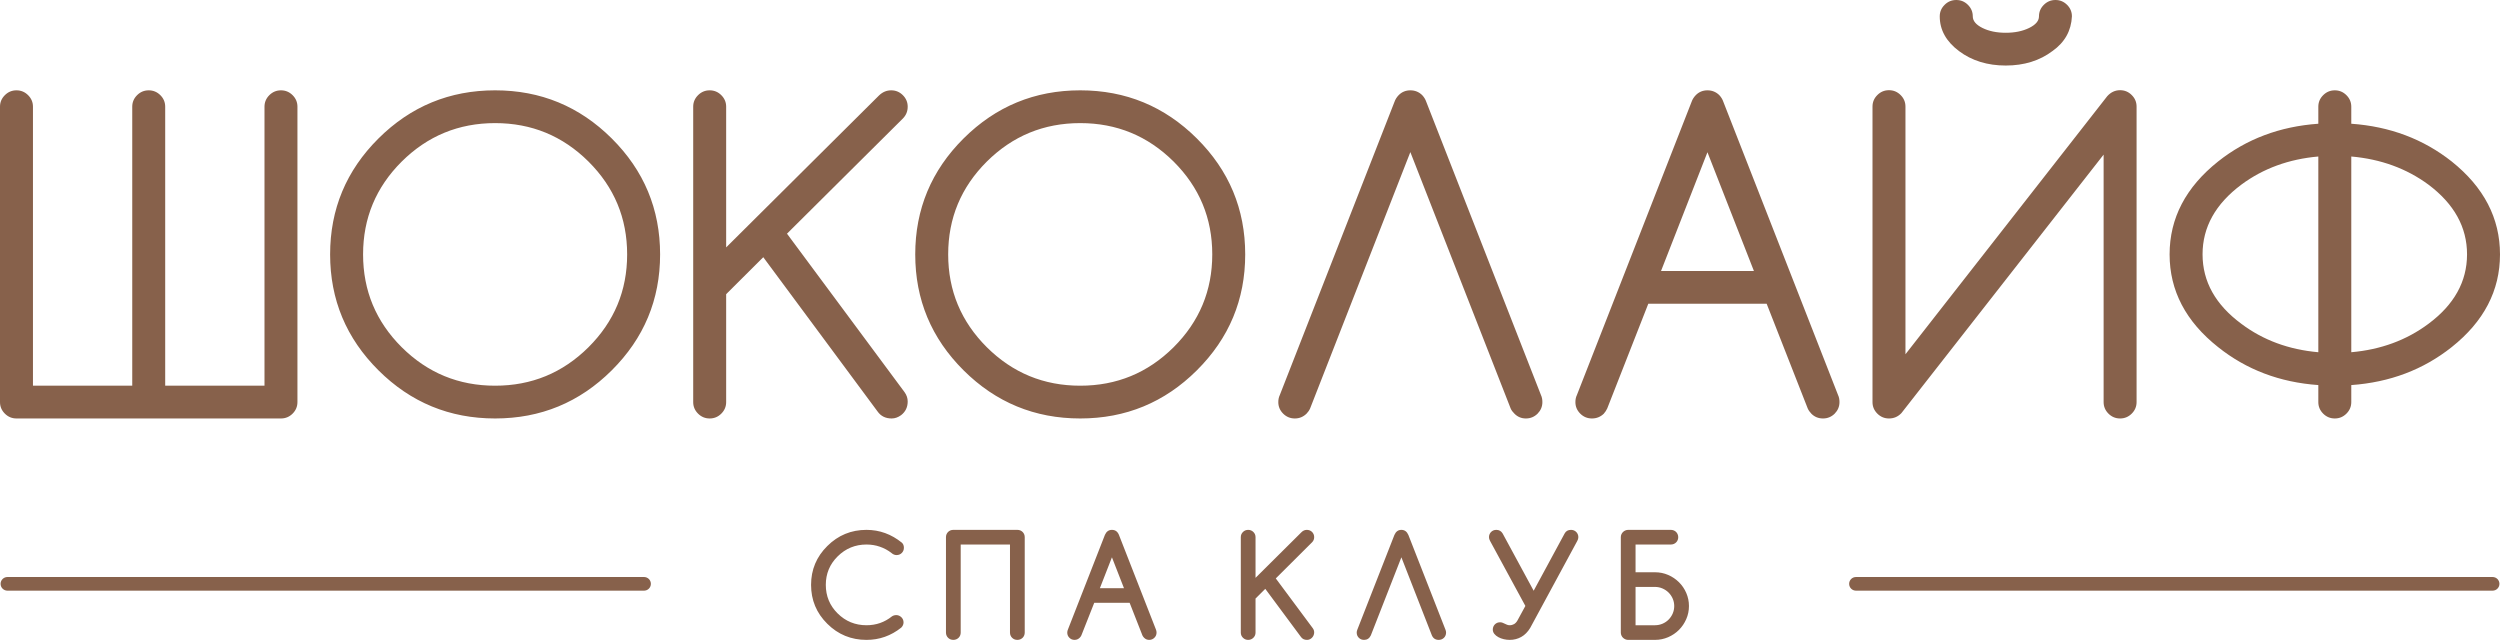 <?xml version="1.0" encoding="UTF-8"?> <svg xmlns="http://www.w3.org/2000/svg" width="168" height="43" viewBox="0 0 168 43" fill="none"><g clip-path="url(#clip0_326_4879)"><path fill-rule="evenodd" clip-rule="evenodd" d="M43.278 38.775C43.533 38.775 43.739 38.98 43.739 39.234C43.739 39.487 43.533 39.693 43.278 39.693H0.501C0.246 39.693 0.039 39.487 0.039 39.234C0.039 38.98 0.246 38.775 0.501 38.775H43.278Z" fill="#87614B"></path><path fill-rule="evenodd" clip-rule="evenodd" d="M167.501 38.775C167.755 38.775 167.962 38.98 167.962 39.234C167.962 39.487 167.755 39.693 167.501 39.693H124.723C124.468 39.693 124.262 39.487 124.262 39.234C124.262 38.98 124.468 38.775 124.723 38.775H167.501Z" fill="#87614B"></path><path fill-rule="evenodd" clip-rule="evenodd" d="M0 7.171C0 6.87 0.109 6.612 0.327 6.395C0.544 6.179 0.804 6.07 1.107 6.07C1.41 6.07 1.67 6.179 1.888 6.395C2.106 6.612 2.215 6.87 2.215 7.171V25.919H8.887V7.171C8.887 6.87 8.996 6.612 9.213 6.395C9.431 6.179 9.691 6.07 9.994 6.07C10.297 6.07 10.557 6.179 10.775 6.395C10.993 6.612 11.101 6.87 11.101 7.171V25.919H17.774V7.171C17.774 6.87 17.883 6.612 18.1 6.395C18.318 6.179 18.578 6.07 18.881 6.07C19.184 6.07 19.444 6.179 19.662 6.395C19.88 6.612 19.988 6.87 19.988 7.171V27.02C19.988 27.321 19.88 27.58 19.662 27.797C19.444 28.013 19.184 28.121 18.876 28.121H1.112C0.804 28.121 0.544 28.013 0.327 27.797C0.109 27.58 0 27.321 0 27.02V7.171ZM33.272 8.273C30.82 8.273 28.733 9.134 26.997 10.856C25.265 12.583 24.399 14.658 24.399 17.096C24.399 19.533 25.265 21.608 26.997 23.335C28.733 25.058 30.82 25.919 33.272 25.919C35.723 25.919 37.81 25.058 39.546 23.335C41.278 21.608 42.144 19.533 42.144 17.096C42.144 14.658 41.278 12.583 39.546 10.856C37.81 9.134 35.723 8.273 33.272 8.273ZM44.359 17.096C44.359 20.136 43.275 22.733 41.108 24.888C38.941 27.044 36.329 28.121 33.272 28.121C30.215 28.121 27.602 27.044 25.435 24.888C23.268 22.733 22.184 20.136 22.184 17.096C22.184 14.056 23.268 11.458 25.435 9.303C27.602 7.148 30.215 6.07 33.272 6.07C36.329 6.07 38.941 7.148 41.108 9.303C43.275 11.458 44.359 14.056 44.359 17.096ZM46.583 7.171C46.583 6.87 46.692 6.612 46.91 6.395C47.127 6.179 47.388 6.07 47.69 6.07C47.993 6.07 48.254 6.179 48.471 6.395C48.689 6.612 48.798 6.87 48.798 7.171V16.625L59.071 6.414C59.312 6.183 59.582 6.07 59.89 6.07C60.193 6.07 60.453 6.179 60.671 6.395C60.888 6.612 60.997 6.87 60.997 7.171C60.997 7.477 60.893 7.736 60.68 7.957L52.886 15.703L60.789 26.357C60.926 26.549 60.997 26.757 60.997 26.978C60.997 27.364 60.85 27.669 60.552 27.9C60.349 28.046 60.141 28.121 59.918 28.121C59.511 28.121 59.194 27.966 58.972 27.651L51.292 17.284L48.798 19.769V27.02C48.798 27.321 48.689 27.58 48.471 27.797C48.254 28.013 47.993 28.121 47.69 28.121C47.388 28.121 47.127 28.013 46.91 27.797C46.692 27.58 46.583 27.321 46.583 27.02V7.171ZM72.591 8.273C70.14 8.273 68.053 9.134 66.316 10.856C64.584 12.583 63.718 14.658 63.718 17.096C63.718 19.533 64.584 21.608 66.316 23.335C68.053 25.058 70.14 25.919 72.591 25.919C75.042 25.919 77.129 25.058 78.866 23.335C80.598 21.608 81.464 19.533 81.464 17.096C81.464 14.658 80.598 12.583 78.866 10.856C77.129 9.134 75.042 8.273 72.591 8.273ZM83.678 17.096C83.678 20.136 82.595 22.733 80.427 24.888C78.26 27.044 75.648 28.121 72.591 28.121C69.534 28.121 66.922 27.044 64.754 24.888C62.587 22.733 61.504 20.136 61.504 17.096C61.504 14.056 62.587 11.458 64.754 9.303C66.922 7.148 69.534 6.07 72.591 6.07C75.648 6.07 78.26 7.148 80.427 9.303C82.595 11.458 83.678 14.056 83.678 17.096ZM88.041 27.444C87.984 27.575 87.904 27.688 87.805 27.792C87.582 28.013 87.317 28.121 87.014 28.121C86.707 28.121 86.447 28.013 86.229 27.797C86.011 27.58 85.902 27.321 85.902 27.02C85.902 26.846 85.936 26.686 86.002 26.549L93.71 6.842C93.767 6.677 93.862 6.527 93.999 6.386C94.212 6.174 94.472 6.07 94.775 6.07C95.083 6.07 95.343 6.174 95.565 6.386C95.698 6.527 95.788 6.677 95.845 6.842L103.553 26.549C103.619 26.686 103.648 26.846 103.648 27.02C103.648 27.321 103.539 27.58 103.326 27.797C103.108 28.013 102.843 28.121 102.54 28.121C102.238 28.121 101.977 28.013 101.764 27.792C101.656 27.688 101.57 27.575 101.514 27.444L94.775 10.221L88.041 27.444ZM110.765 20.413L108.006 27.448C107.949 27.575 107.869 27.693 107.77 27.806C107.547 28.018 107.282 28.121 106.979 28.121C106.672 28.121 106.411 28.013 106.194 27.797C105.976 27.58 105.867 27.321 105.867 27.02C105.867 26.846 105.9 26.686 105.967 26.549L113.675 6.842C113.732 6.677 113.827 6.527 113.964 6.386C114.177 6.174 114.437 6.07 114.74 6.07C115.048 6.07 115.308 6.174 115.53 6.386C115.663 6.527 115.753 6.677 115.809 6.842L123.518 26.549C123.584 26.686 123.613 26.846 123.613 27.02C123.613 27.321 123.504 27.58 123.291 27.797C123.073 28.013 122.808 28.121 122.505 28.121C122.203 28.121 121.942 28.018 121.729 27.806C121.62 27.693 121.535 27.575 121.479 27.448L118.72 20.413H110.765ZM117.863 18.211L114.74 10.23L111.621 18.211H117.863ZM141.363 10.39L127.772 27.764C127.54 28.004 127.266 28.121 126.939 28.121C126.636 28.121 126.376 28.013 126.159 27.797C125.941 27.58 125.832 27.321 125.832 27.02V7.167C125.832 6.861 125.941 6.602 126.159 6.386C126.376 6.169 126.636 6.061 126.939 6.061C127.242 6.061 127.502 6.169 127.72 6.386C127.938 6.602 128.047 6.861 128.047 7.167V23.806L141.609 6.461C141.85 6.197 142.134 6.061 142.47 6.061C142.773 6.061 143.033 6.169 143.251 6.386C143.469 6.602 143.578 6.861 143.578 7.167V27.02C143.578 27.321 143.469 27.58 143.251 27.797C143.033 28.013 142.773 28.121 142.47 28.121C142.167 28.121 141.907 28.013 141.689 27.797C141.472 27.58 141.363 27.321 141.363 27.02V10.39ZM130.351 1.101C130.351 0.8 130.46 0.541 130.678 0.325C130.895 0.108 131.156 0 131.459 0C131.766 0 132.026 0.108 132.244 0.325C132.462 0.541 132.571 0.8 132.571 1.101C132.571 1.402 132.784 1.661 133.219 1.878C133.654 2.094 134.175 2.202 134.785 2.202C135.396 2.202 135.921 2.094 136.361 1.878C136.801 1.661 137.019 1.402 137.019 1.101C137.019 0.8 137.128 0.541 137.345 0.325C137.563 0.108 137.823 0 138.126 0C138.429 0 138.689 0.108 138.907 0.325C139.125 0.541 139.233 0.8 139.233 1.101C139.186 2.066 138.755 2.842 137.932 3.426C137.066 4.08 136.016 4.404 134.785 4.404C133.56 4.404 132.509 4.08 131.648 3.435C130.782 2.786 130.351 2.009 130.351 1.101ZM155.791 10.517C153.808 10.691 152.086 11.322 150.624 12.404C148.882 13.703 148.012 15.265 148.012 17.091C148.012 18.922 148.882 20.479 150.624 21.764C152.086 22.86 153.808 23.495 155.791 23.67V10.517ZM158.006 10.517V23.67C159.989 23.495 161.716 22.86 163.187 21.764C164.919 20.479 165.785 18.922 165.785 17.091C165.785 15.265 164.919 13.703 163.187 12.404C161.716 11.322 159.989 10.691 158.006 10.517ZM155.791 7.171C155.791 6.87 155.9 6.612 156.118 6.395C156.335 6.179 156.596 6.07 156.898 6.07C157.201 6.07 157.462 6.179 157.679 6.395C157.897 6.612 158.006 6.87 158.006 7.171V8.315C160.599 8.498 162.847 9.345 164.754 10.851C166.916 12.578 168 14.663 168 17.096C168 19.529 166.916 21.608 164.754 23.326C162.847 24.841 160.599 25.693 158.006 25.877V27.02C158.006 27.321 157.897 27.58 157.679 27.797C157.462 28.013 157.201 28.121 156.898 28.121C156.596 28.121 156.335 28.013 156.118 27.797C155.9 27.58 155.791 27.321 155.791 27.02V25.877C153.198 25.693 150.955 24.841 149.057 23.326C146.885 21.608 145.797 19.529 145.797 17.096C145.797 14.663 146.885 12.578 149.057 10.851C150.955 9.345 153.198 8.498 155.791 8.315V7.171Z" fill="#87614B"></path><path fill-rule="evenodd" clip-rule="evenodd" d="M60.225 41.334C60.293 41.334 60.357 41.347 60.417 41.373C60.476 41.4 60.526 41.435 60.572 41.478C60.617 41.52 60.652 41.572 60.679 41.632C60.706 41.692 60.718 41.757 60.718 41.825C60.718 41.954 60.667 42.071 60.564 42.176C59.874 42.725 59.095 43 58.227 43C57.198 43 56.321 42.64 55.595 41.919C54.867 41.198 54.504 40.326 54.504 39.303C54.504 38.284 54.867 37.414 55.595 36.693C56.324 35.968 57.201 35.607 58.227 35.607C59.106 35.607 59.901 35.896 60.612 36.473C60.698 36.557 60.742 36.669 60.742 36.811C60.742 36.882 60.729 36.947 60.704 37.005C60.68 37.063 60.645 37.115 60.599 37.16C60.555 37.205 60.502 37.24 60.442 37.265C60.382 37.289 60.317 37.301 60.249 37.301C60.128 37.301 60.016 37.256 59.909 37.163C59.674 36.978 59.414 36.838 59.13 36.74C58.848 36.641 58.546 36.592 58.227 36.592C57.471 36.592 56.825 36.858 56.289 37.39C55.759 37.915 55.494 38.553 55.494 39.303C55.494 40.056 55.759 40.697 56.289 41.222C56.822 41.751 57.468 42.016 58.227 42.016C58.875 42.016 59.444 41.817 59.938 41.421C60.019 41.366 60.114 41.337 60.225 41.334ZM68.368 35.607C68.436 35.607 68.501 35.62 68.562 35.643C68.622 35.669 68.674 35.703 68.72 35.748C68.765 35.793 68.8 35.845 68.825 35.905C68.849 35.965 68.862 36.028 68.862 36.096V42.511C68.862 42.58 68.849 42.645 68.823 42.705C68.8 42.763 68.765 42.814 68.719 42.86C68.674 42.904 68.62 42.938 68.56 42.964C68.5 42.987 68.435 43 68.366 43C68.295 43 68.23 42.987 68.17 42.964C68.111 42.938 68.059 42.904 68.014 42.86C67.968 42.814 67.933 42.763 67.909 42.705C67.884 42.647 67.871 42.582 67.871 42.511V36.592H64.559V42.511C64.559 42.582 64.546 42.647 64.521 42.705C64.497 42.763 64.462 42.814 64.416 42.86C64.372 42.904 64.318 42.938 64.257 42.964C64.197 42.987 64.132 43 64.064 43C63.992 43 63.927 42.987 63.867 42.964C63.808 42.938 63.756 42.904 63.712 42.86C63.666 42.814 63.631 42.763 63.607 42.705C63.581 42.645 63.569 42.58 63.569 42.511V36.096C63.569 36.028 63.581 35.965 63.605 35.905C63.631 35.845 63.666 35.793 63.71 35.748C63.756 35.703 63.808 35.669 63.867 35.643C63.926 35.62 63.991 35.607 64.062 35.607H68.368ZM75.531 39.526L74.722 37.451L73.912 39.526H75.531ZM71.771 42.288L74.252 35.94C74.352 35.718 74.507 35.607 74.722 35.607C74.942 35.607 75.099 35.718 75.191 35.94L77.682 42.312C77.707 42.374 77.72 42.44 77.72 42.511C77.72 42.645 77.672 42.762 77.576 42.856C77.479 42.953 77.363 43 77.227 43C77.09 43 76.976 42.953 76.882 42.856C76.833 42.807 76.797 42.755 76.771 42.7L75.912 40.51H73.532L72.667 42.7C72.643 42.755 72.605 42.807 72.556 42.856C72.459 42.953 72.344 43 72.207 43C72.071 43 71.956 42.953 71.861 42.856C71.766 42.762 71.72 42.645 71.72 42.511C71.72 42.437 71.736 42.363 71.771 42.288ZM83.382 36.096C83.382 35.962 83.43 35.845 83.526 35.751C83.623 35.654 83.741 35.607 83.877 35.607C84.013 35.607 84.131 35.654 84.228 35.751C84.324 35.845 84.372 35.962 84.372 36.096V38.832L87.463 35.76C87.566 35.658 87.685 35.607 87.821 35.607C87.889 35.607 87.953 35.62 88.013 35.643C88.075 35.669 88.127 35.703 88.172 35.748C88.216 35.793 88.251 35.845 88.276 35.905C88.302 35.965 88.313 36.028 88.313 36.096C88.313 36.232 88.265 36.349 88.17 36.443L85.733 38.87L88.221 42.219C88.283 42.306 88.313 42.397 88.313 42.497C88.313 42.561 88.302 42.624 88.276 42.686C88.251 42.748 88.218 42.801 88.173 42.847C88.13 42.894 88.08 42.931 88.021 42.959C87.962 42.986 87.899 43 87.831 43C87.647 43 87.51 42.931 87.416 42.792L85.027 39.57L84.372 40.222V42.509C84.372 42.645 84.324 42.762 84.228 42.856C84.131 42.953 84.013 43 83.877 43C83.741 43 83.623 42.953 83.526 42.856C83.43 42.762 83.382 42.645 83.382 42.511V36.096ZM92.119 42.7C92.023 42.901 91.871 43 91.663 43C91.592 43 91.527 42.987 91.468 42.964C91.409 42.938 91.357 42.904 91.313 42.86C91.268 42.814 91.233 42.763 91.208 42.705C91.183 42.645 91.171 42.58 91.171 42.511C91.171 42.446 91.184 42.38 91.213 42.312L93.704 35.949C93.803 35.721 93.959 35.607 94.173 35.607C94.387 35.607 94.544 35.721 94.643 35.949L97.134 42.312C97.162 42.377 97.176 42.443 97.176 42.511C97.176 42.58 97.164 42.645 97.138 42.705C97.115 42.763 97.08 42.814 97.034 42.86C96.989 42.904 96.937 42.938 96.876 42.964C96.816 42.987 96.751 43 96.683 43C96.466 43 96.313 42.901 96.223 42.7L94.173 37.451L92.119 42.7ZM103.062 39.698L105.145 35.847C105.231 35.688 105.374 35.607 105.572 35.607C105.64 35.607 105.705 35.62 105.765 35.643C105.826 35.669 105.878 35.703 105.922 35.748C105.968 35.793 106.003 35.845 106.027 35.905C106.053 35.965 106.065 36.028 106.065 36.096C106.065 36.18 106.041 36.263 105.995 36.347L102.83 42.195C102.665 42.467 102.465 42.669 102.231 42.801C101.994 42.934 101.734 43 101.45 43C101.323 43 101.191 42.984 101.057 42.954C100.922 42.923 100.8 42.877 100.69 42.817C100.579 42.757 100.49 42.684 100.42 42.598C100.351 42.511 100.316 42.415 100.316 42.306C100.316 42.239 100.328 42.175 100.352 42.115C100.378 42.055 100.412 42.003 100.457 41.957C100.501 41.913 100.554 41.878 100.612 41.853C100.671 41.829 100.736 41.817 100.807 41.817C100.866 41.817 100.922 41.828 100.973 41.848C101.025 41.869 101.074 41.892 101.125 41.916C101.174 41.94 101.225 41.964 101.277 41.984C101.329 42.005 101.388 42.016 101.45 42.016C101.558 42.016 101.656 41.99 101.745 41.94C101.832 41.889 101.909 41.809 101.97 41.702L102.505 40.719L100.13 36.345C100.082 36.26 100.06 36.177 100.06 36.096C100.06 36.028 100.071 35.965 100.097 35.905C100.122 35.845 100.157 35.793 100.201 35.748C100.246 35.703 100.298 35.669 100.357 35.643C100.416 35.62 100.481 35.607 100.552 35.607C100.738 35.607 100.879 35.688 100.976 35.847L103.062 39.698ZM111.211 42.016C111.391 42.016 111.559 41.982 111.718 41.915C111.876 41.847 112.013 41.755 112.128 41.639C112.244 41.522 112.338 41.385 112.406 41.228C112.474 41.072 112.508 40.903 112.508 40.725C112.508 40.551 112.474 40.384 112.406 40.228C112.338 40.072 112.244 39.935 112.127 39.818C112.008 39.701 111.871 39.61 111.713 39.542C111.554 39.474 111.388 39.441 111.211 39.441H109.909V42.016H111.211ZM111.211 38.456C111.529 38.456 111.825 38.516 112.101 38.636C112.378 38.756 112.619 38.92 112.828 39.127C113.036 39.334 113.199 39.573 113.318 39.849C113.437 40.126 113.498 40.417 113.498 40.725C113.498 41.037 113.437 41.331 113.315 41.607C113.195 41.882 113.031 42.123 112.825 42.33C112.619 42.536 112.376 42.7 112.098 42.82C111.821 42.94 111.524 43 111.211 43H109.412C109.344 43 109.281 42.987 109.222 42.961C109.163 42.935 109.111 42.901 109.065 42.856C109.02 42.814 108.986 42.762 108.959 42.702C108.932 42.642 108.919 42.579 108.919 42.511V36.096C108.919 36.028 108.932 35.965 108.959 35.905C108.986 35.845 109.02 35.793 109.066 35.751C109.111 35.706 109.163 35.672 109.222 35.647C109.282 35.62 109.346 35.607 109.414 35.607H112.284C112.352 35.607 112.417 35.62 112.478 35.645C112.538 35.669 112.59 35.703 112.635 35.749C112.681 35.793 112.715 35.847 112.739 35.907C112.765 35.967 112.777 36.032 112.777 36.099C112.777 36.17 112.765 36.235 112.739 36.295C112.715 36.353 112.681 36.405 112.635 36.45C112.59 36.495 112.538 36.53 112.478 36.554C112.417 36.579 112.352 36.592 112.284 36.592H109.909V38.456H111.211Z" fill="#87614B"></path></g><defs><clipPath id="clip0_326_4879"><rect width="168" height="43" fill="white"></rect></clipPath></defs></svg> 